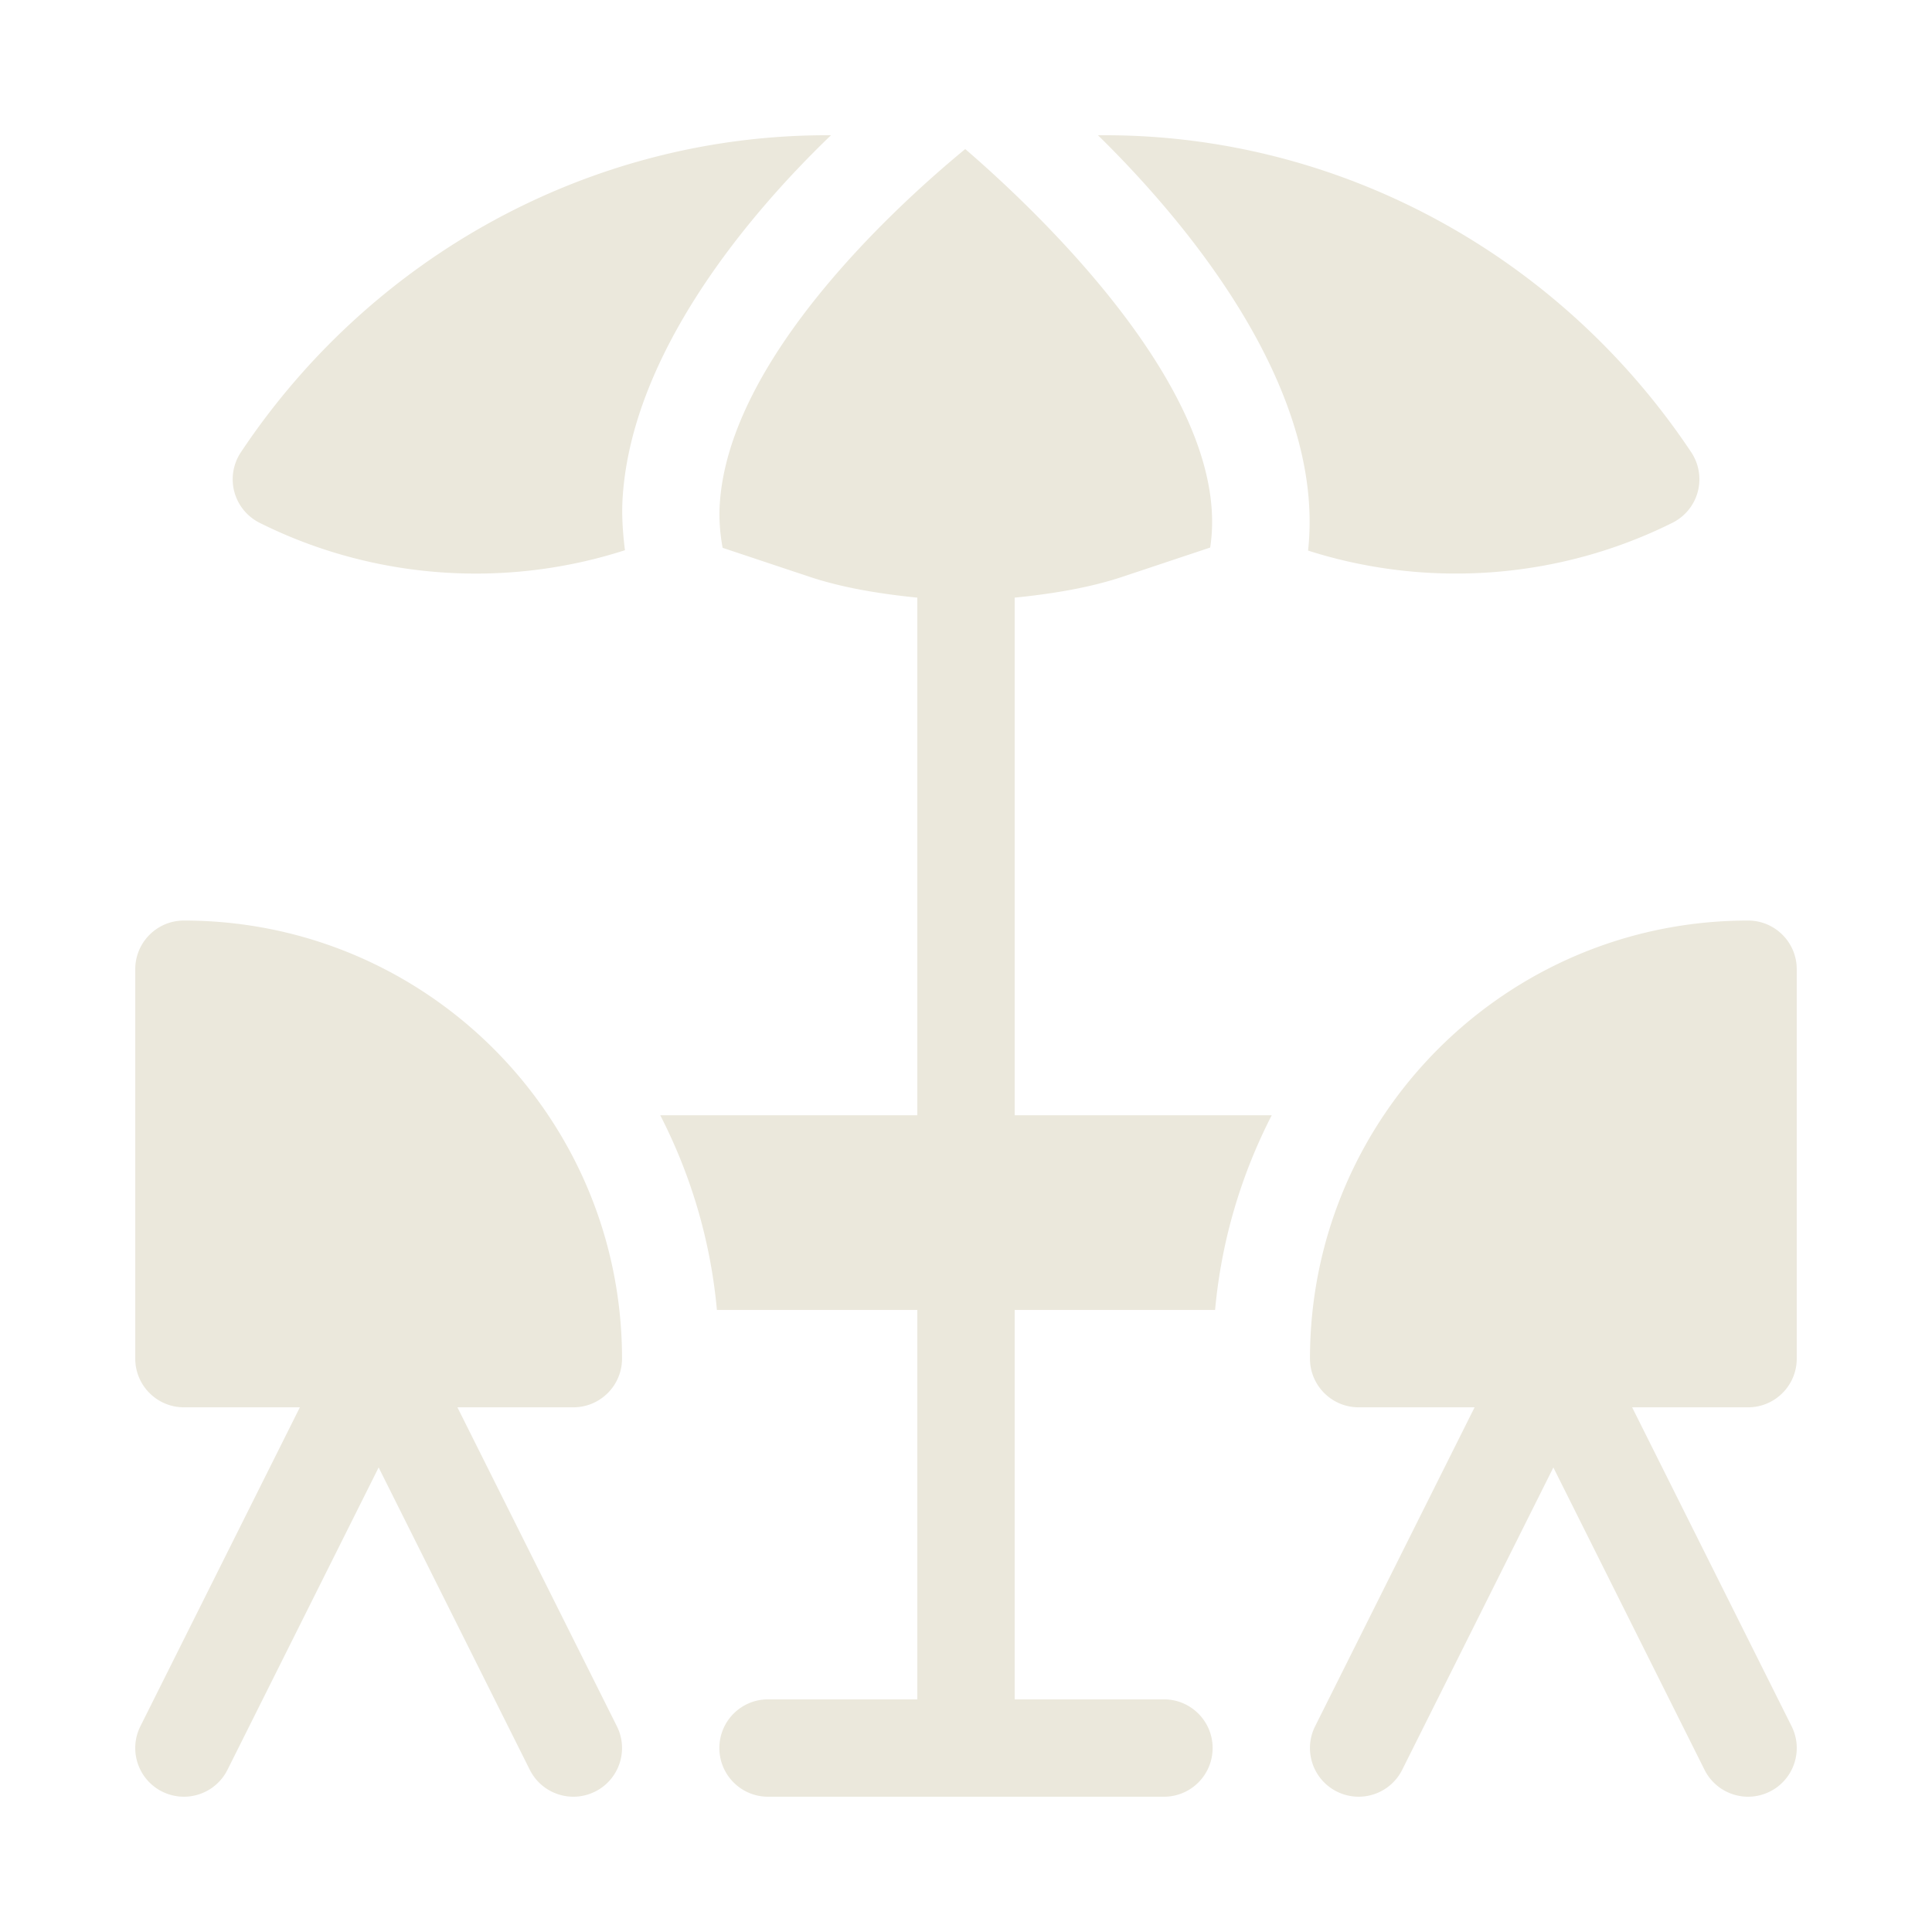 <svg xmlns="http://www.w3.org/2000/svg" xmlns:xlink="http://www.w3.org/1999/xlink" width="512" height="512" x="0" y="0" viewBox="0 0 512 512" style="enable-background:new 0 0 512 512" xml:space="preserve" class=""><g transform="matrix(0.86,0,0,0.86,35.84,35.839)"><path d="M8.297 510.406a15.01 15.01 0 0 0 20.125-6.707l46.582-93.164 46.582 93.164c3.687 7.352 12.64 10.426 20.125 6.707 7.414-3.703 10.414-12.715 6.71-20.125l-49.144-98.289h35.727c8.281 0 15-6.715 15-15 0-74.558-60.441-134.996-135-134.996-8.281 0-15 6.711-15 15v119.996c0 8.285 6.719 15 15 15h35.73l-49.148 98.29c-3.703 7.41-.703 16.421 6.71 20.124zM32.555 97.691a15.02 15.02 0 0 0-2.024 12.172 15.041 15.041 0 0 0 7.793 9.567c35.012 17.511 75.727 20.32 112.582 8.445-.676-5.434-1.078-10.941-.683-16.648 2.98-43.43 37.379-85.48 64.175-111.227h-1.234C140.394 0 72.88 37.152 32.554 97.691zM255.766 4.262c-21.02 17.285-72.57 64.234-75.618 109.058-.328 4.774.036 9.352.856 13.817l26.844 8.949c10.425 3.473 22.254 5.312 33.152 6.406v159.5h-79.215c9.395 18.313 15.508 38.543 17.457 60H241v119.996h-46c-8.29 0-15 6.711-15 15 0 8.29 6.71 15 15 15h121.996c8.293 0 15-6.71 15-15 0-8.289-6.707-15-15-15H271V361.992h61.758c1.945-21.457 8.062-41.687 17.453-60H271v-159.5c10.898-1.094 22.727-2.933 33.152-6.406l27.09-9.031c7.215-46.367-52.594-103.098-75.476-122.793zM473.703 119.414a14.984 14.984 0 0 0 7.793-9.562 15.01 15.01 0 0 0-2.02-12.172C439.122 37.137 371.579 0 298.837 0h-2.172c29.969 29.379 70.074 79.57 64.742 127.992 36.758 11.738 77.336 8.871 112.297-8.578zM496.996 241.996c-74.558 0-135 60.438-135 134.996 0 8.285 6.719 15 15 15h35.73l-49.148 98.29c-3.703 7.41-.703 16.421 6.711 20.124a15.01 15.01 0 0 0 20.125-6.707l46.582-93.164 46.582 93.164c3.688 7.352 12.64 10.426 20.125 6.707 7.414-3.703 10.414-12.715 6.711-20.125l-49.144-98.289h35.726c8.281 0 15-6.715 15-15V256.996c0-8.289-6.719-15-15-15zm0 0" fill="#ebe8dc" opacity="1" data-original="#000000" class=""></path></g></svg>